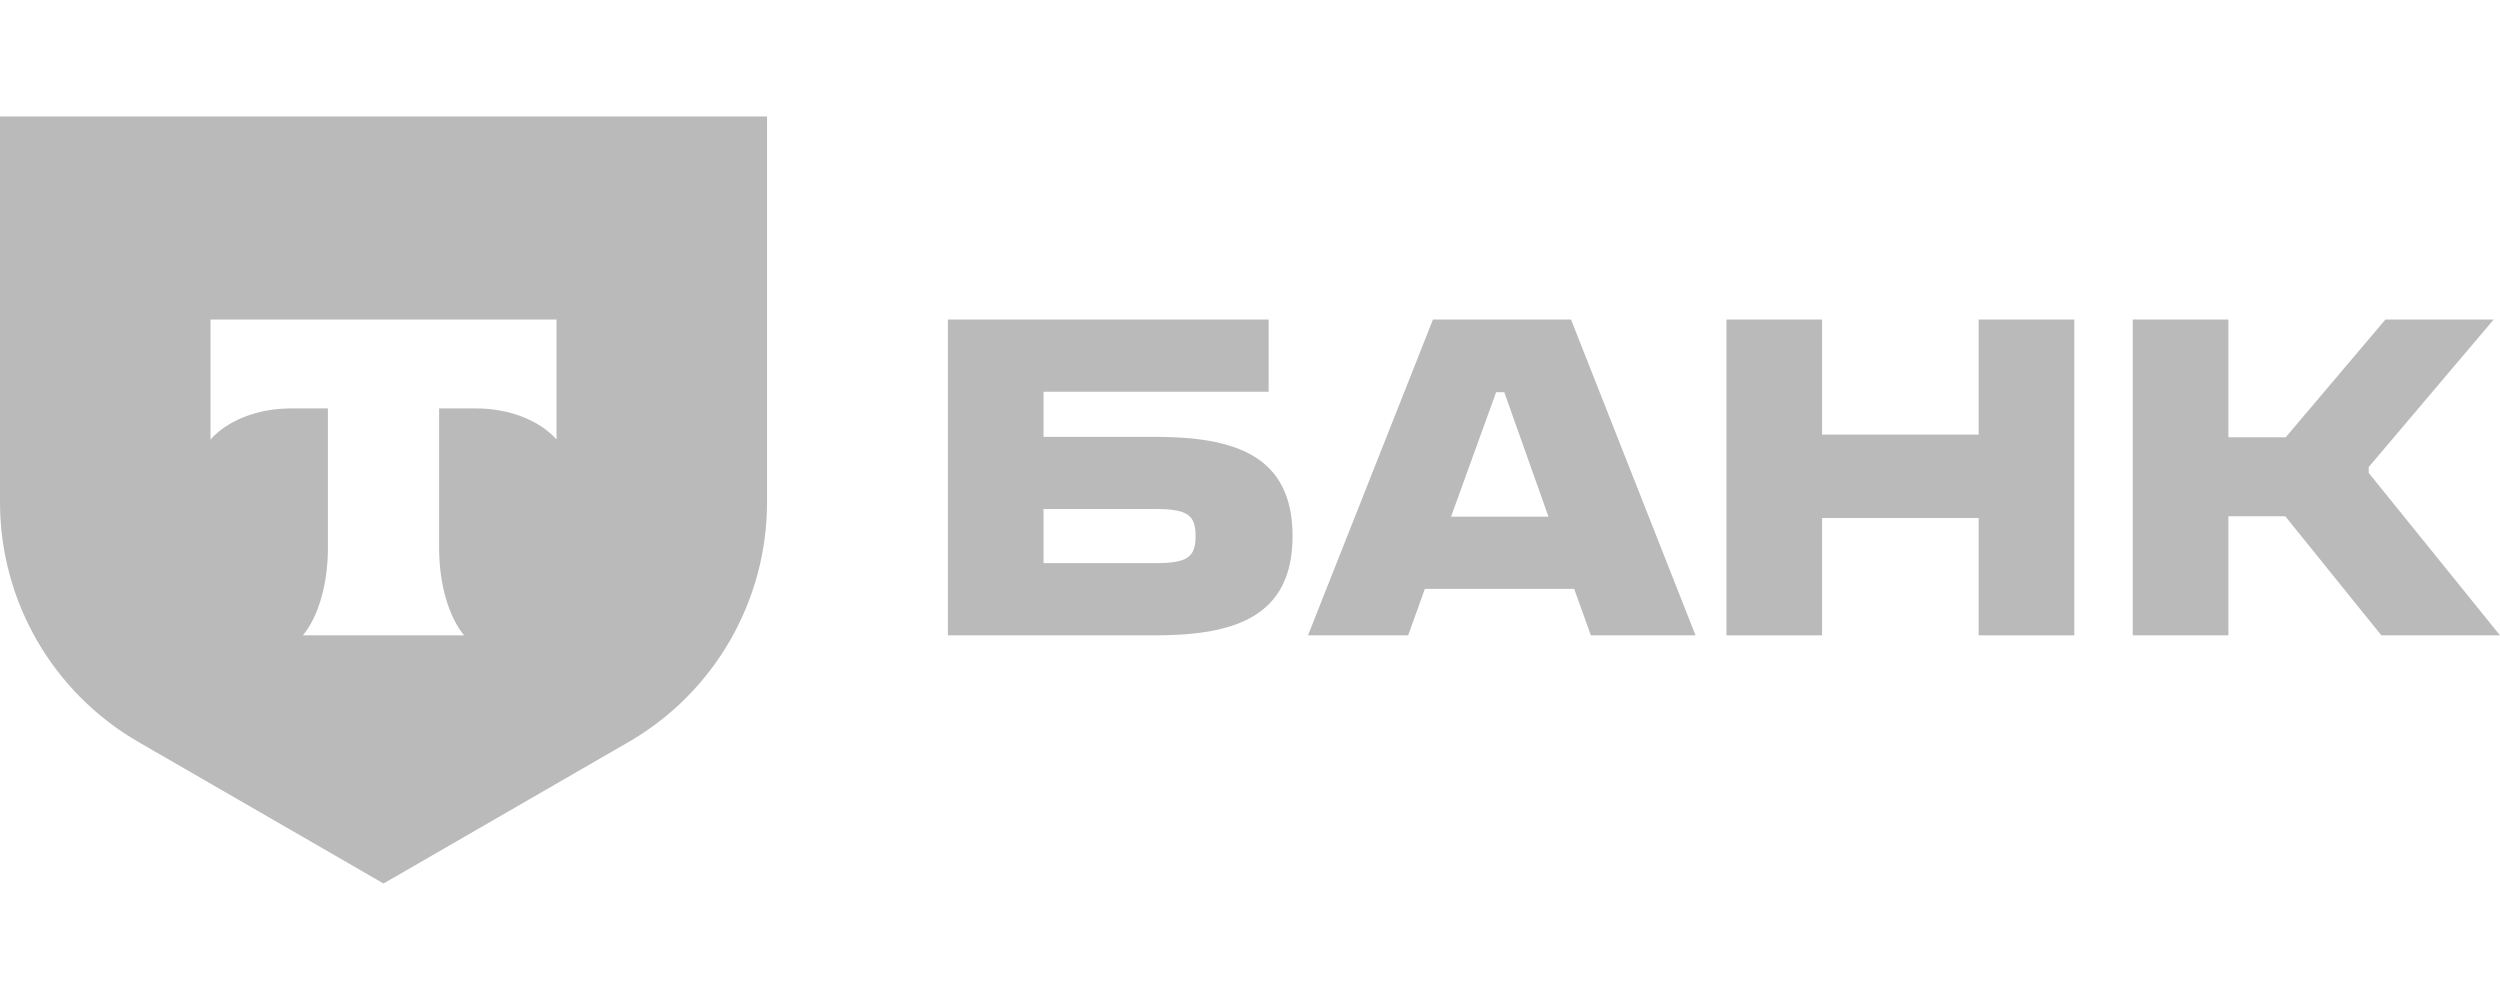 <?xml version="1.0" encoding="UTF-8"?>
<svg id="_Слой_1" data-name="Слой_1" xmlns="http://www.w3.org/2000/svg" width="250" height="100" version="1.1" viewBox="0 0 250 100">
  <!-- Generator: Adobe Illustrator 29.3.1, SVG Export Plug-In . SVG Version: 2.1.0 Build 151)  -->
  <path d="M0,11.648v38.576c0,9.889,5.275,19.028,13.84,23.973l24.512,14.154,24.512-14.154c8.564-4.945,13.84-14.084,13.84-23.973V11.648H0ZM55.653,43.95c-1.641-1.853-4.624-3.107-8.034-3.107h-3.707v13.955c0,3.706,1.006,6.95,2.499,8.738h-16.123c1.496-1.786,2.504-5.034,2.504-8.745v-13.948h-3.707c-3.411,0-6.394,1.254-8.034,3.107v-11.998h34.602v11.998Z" fill="#bababa"/>
  <g>
    <g>
      <path d="M94.789,63.535v-31.581h32.077v7.218h-22.512v4.513h11.143c7.895,0,13.76,1.804,13.76,9.925s-5.865,9.926-13.76,9.926h-20.708ZM104.354,50.902v5.413h11.188c3.249,0,4.015-.63,4.015-2.707s-.766-2.707-4.015-2.707h-11.188Z" fill="#bababa"/>
      <path d="M182.21,51.804v11.73h-9.565v-31.581h9.565v11.505h15.655v-11.505h9.565v31.581h-9.565v-11.73h-15.655Z" fill="#bababa"/>
      <path d="M222.841,51.623v11.911h-9.565v-31.581h9.565v11.775h5.729l9.971-11.775h10.827l-12.497,14.752v.587l13.129,16.242h-11.866l-9.609-11.911h-5.684Z" fill="#bababa"/>
    </g>
    <path d="M157.419,58.887h-14.934l-1.669,4.647h-10.016l12.497-31.581h13.805l12.452,31.581h-10.467l-1.669-4.647ZM154.848,51.67l-4.421-12.452h-.813l-4.511,12.452h9.745Z" fill="#bababa"/>
  </g>
</svg>